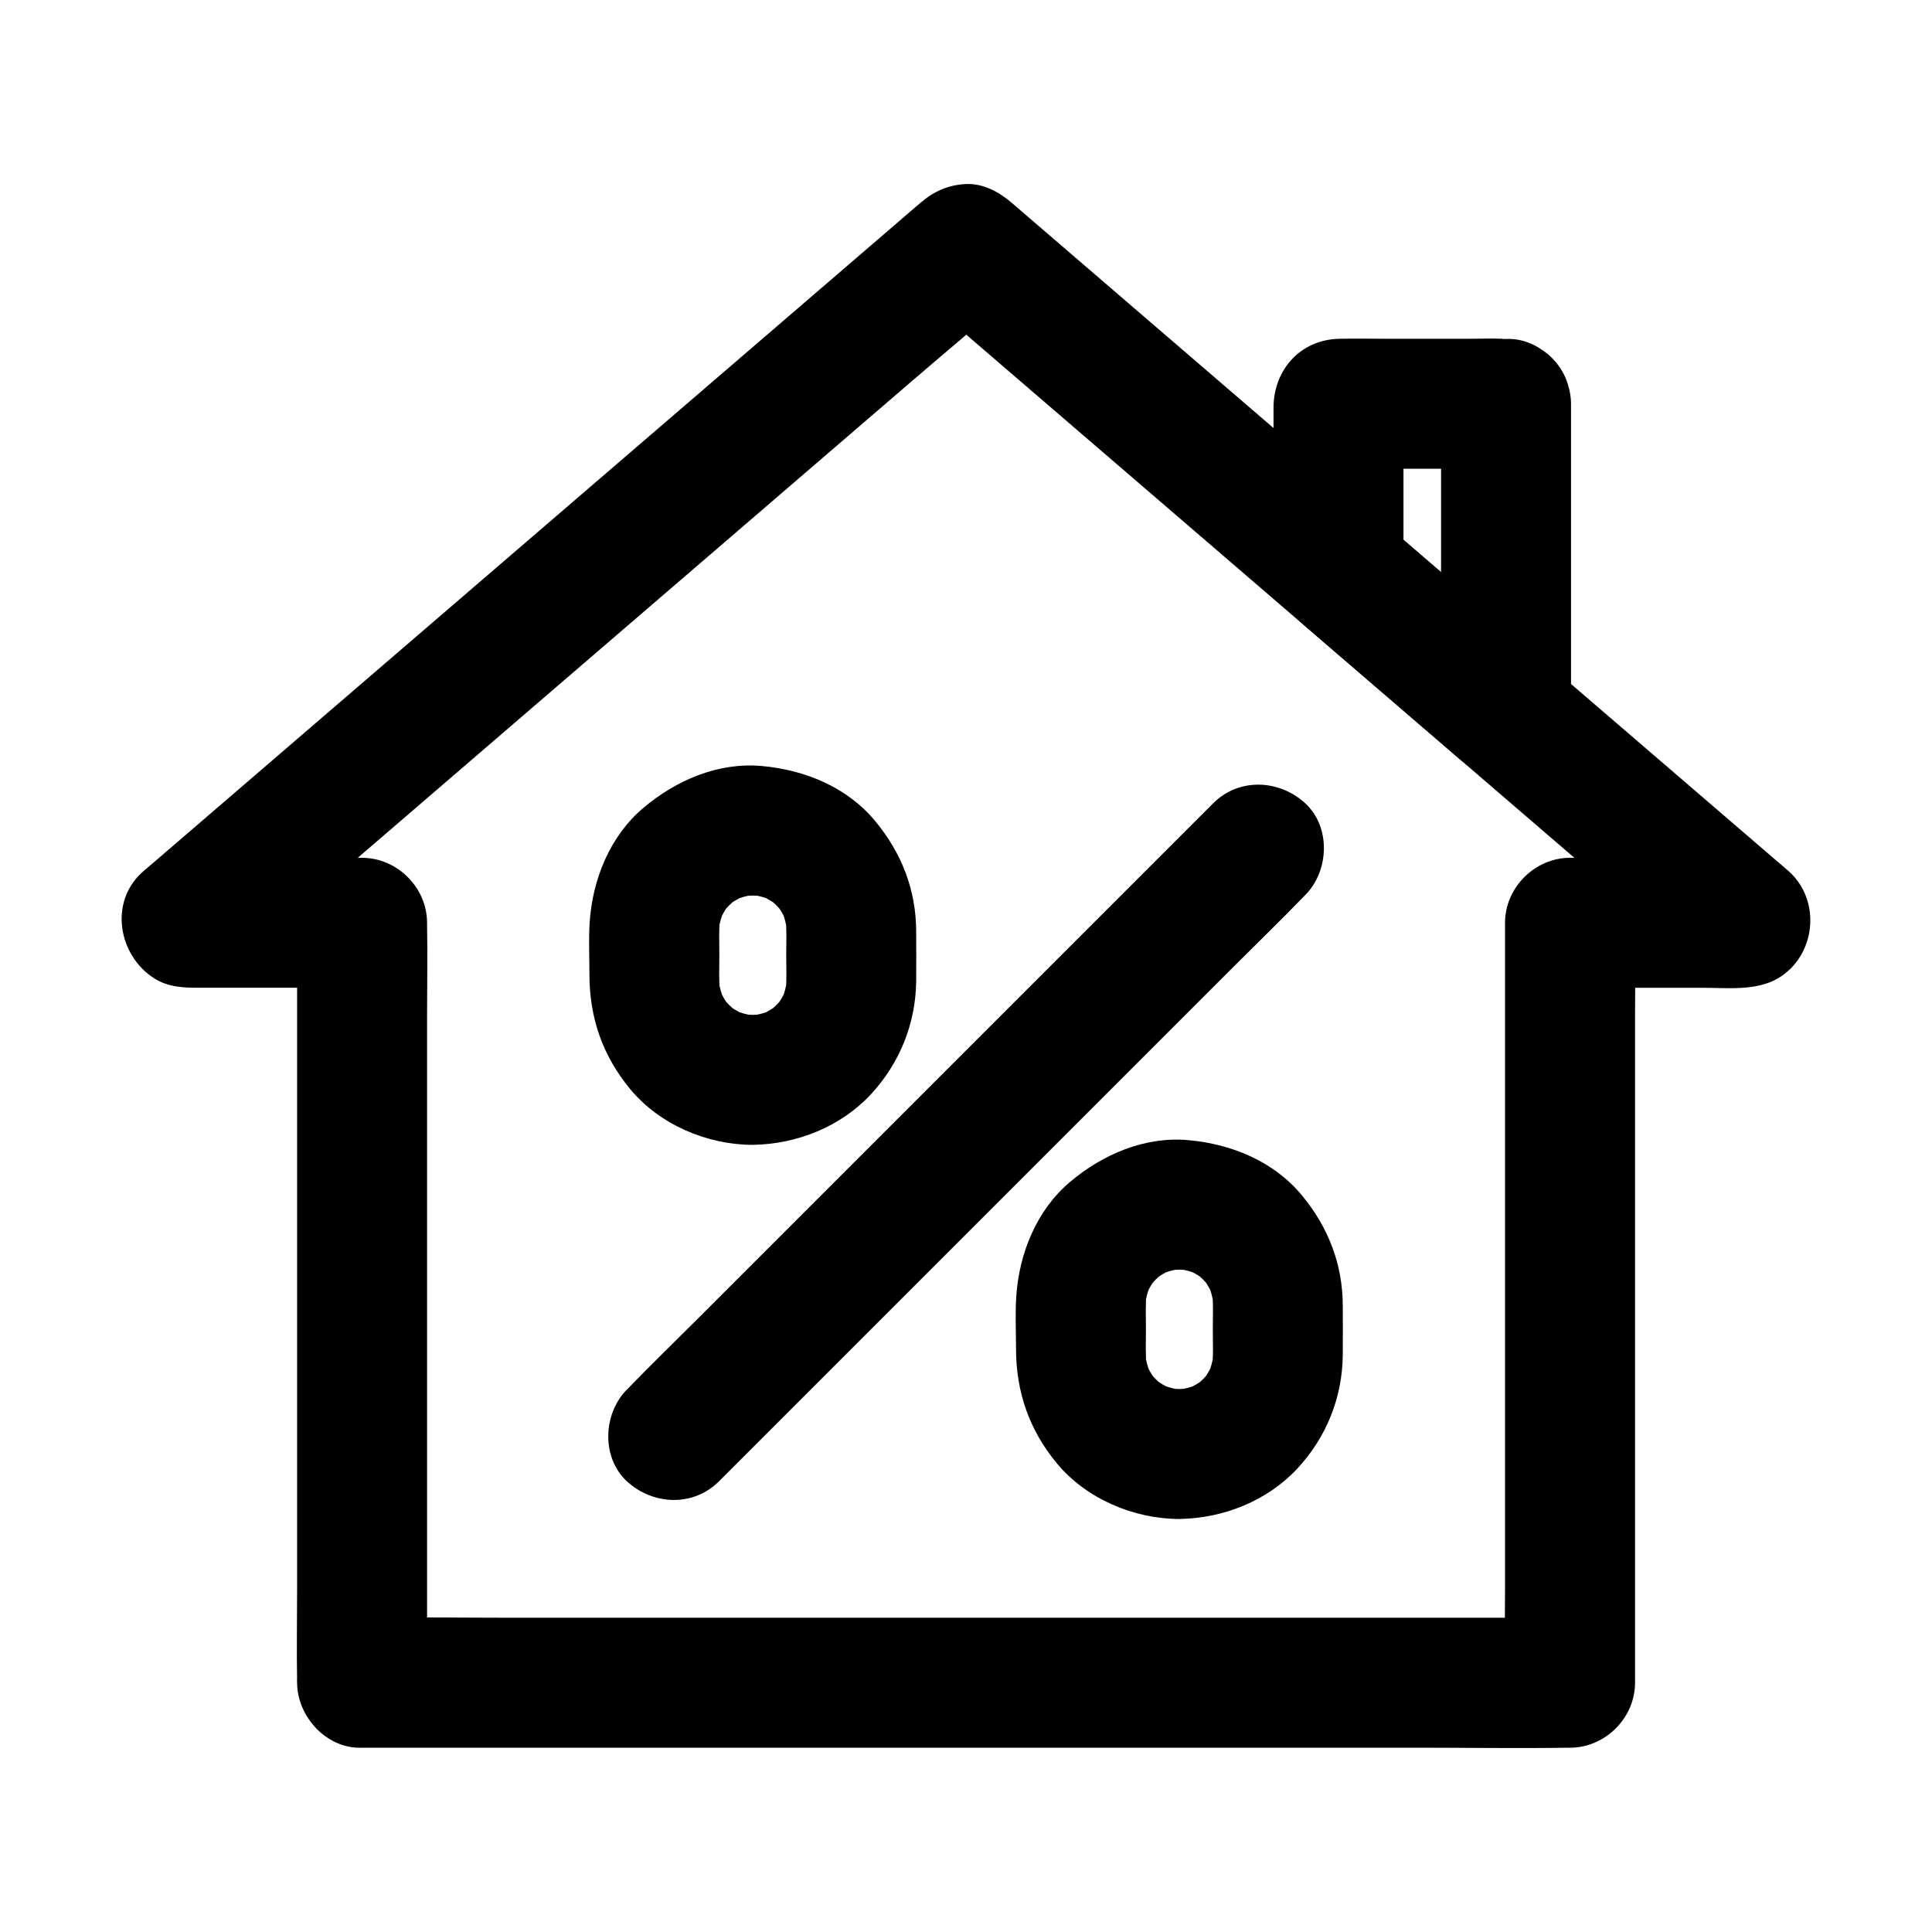 <?xml version="1.0" encoding="UTF-8"?>
<!-- Uploaded to: ICON Repo, www.svgrepo.com, Generator: ICON Repo Mixer Tools -->
<svg fill="#000000" width="800px" height="800px" version="1.1" viewBox="144 144 512 512" xmlns="http://www.w3.org/2000/svg">
 <g>
  <path d="m239.96 607.16h31.98 76.281 92.719 79.719c12.961 0 25.938 0.203 38.898 0 0.176-0.004 0.348 0 0.527 0 9.309 0 17.219-7.891 17.219-17.219v-20.008-48.062-58.16-50.309c0-8.156 0.211-16.344 0-24.496-0.004-0.117 0-0.234 0-0.355-5.742 5.742-11.477 11.477-17.219 17.219h34.961c6.523 0 14.348 0.926 20.168-2.523 10.062-5.965 11.527-20.609 2.812-28.359-1.102-0.984-2.242-1.93-3.359-2.894-19.273-16.574-38.535-33.145-57.805-49.715-15.168-13.047-30.332-26.102-45.496-39.148-14.441-12.422-28.879-24.84-43.316-37.266-18.273-15.719-36.539-31.438-54.812-47.152-0.344-0.301-0.695-0.594-1.039-0.895-3.356-2.883-7.559-5.25-12.176-5.043-4.758 0.211-8.562 1.934-12.176 5.043-9.324 8.02-18.648 16.043-27.969 24.062-21.18 18.219-42.359 36.441-63.543 54.66-22.852 19.66-45.703 39.316-68.555 58.977-14.336 12.336-28.676 24.668-43.012 37.004-1.059 0.91-2.148 1.789-3.18 2.734-8.699 7.969-6.195 21.953 3.242 27.988 3.711 2.375 7.734 2.523 11.852 2.523h39.73 3.547l-17.219-17.219v20.008 48.062 58.16 50.309c0 8.164-0.156 16.34 0 24.496v0.355c0 9.012 7.922 17.641 17.219 17.223 9.328-0.418 17.219-7.566 17.219-17.219v-20.008-48.062-58.16-50.309c0-8.164 0.156-16.34 0-24.496v-0.355c0-9.309-7.891-17.219-17.219-17.219h-40.34-5.699c2.898 0.781 5.797 1.57 8.695 2.352-0.133-0.059-0.27-0.113-0.402-0.172 2.637 3.43 5.273 6.859 7.91 10.293-0.051-0.129-0.098-0.254-0.145-0.379-0.582 4.422-1.156 8.848-1.738 13.27 0.062-0.133 0.121-0.262 0.188-0.395-0.895 1.16-1.797 2.32-2.691 3.484 6.863-5.902 13.73-11.812 20.594-17.719 16.477-14.18 32.961-28.355 49.438-42.535 19.855-17.082 39.715-34.168 59.578-51.25 17.156-14.762 34.316-29.52 51.473-44.281 8.336-7.168 16.832-14.184 25.02-21.523 0.113-0.102 0.234-0.203 0.355-0.305h-24.355c12.023 10.344 24.043 20.684 36.07 31.027 18.023 15.504 36.039 31.008 54.062 46.504 10.316 8.875 20.629 17.75 30.945 26.629 11.539 9.93 23.078 19.855 34.621 29.785 16.551 14.238 33.102 28.473 49.652 42.711 0.367 0.32 0.738 0.633 1.105 0.953-0.895-1.16-1.797-2.32-2.691-3.484 0.059 0.133 0.121 0.262 0.184 0.395-0.582-4.422-1.156-8.848-1.738-13.27-0.051 0.129-0.094 0.254-0.145 0.379 2.637-3.43 5.273-6.859 7.91-10.293-0.133 0.059-0.266 0.113-0.402 0.172 2.898-0.781 5.797-1.57 8.695-2.352h-40.34-5.699c-9.309 0-17.219 7.891-17.219 17.219v20.008 48.062 58.16 50.309c0 8.156-0.211 16.344 0 24.496 0.004 0.117 0 0.234 0 0.355 5.742-5.742 11.477-11.477 17.219-17.219h-31.98-76.281-92.719-79.719c-12.961 0-25.938-0.203-38.898 0-0.176 0.004-0.348 0-0.527 0-9.008 0-17.637 7.922-17.219 17.219 0.434 9.332 7.582 17.223 17.234 17.223z"/>
  <path d="m525.9 251.05v71.957 10.09c9.801-4.059 19.598-8.117 29.398-12.176-12.961-11.148-25.914-22.297-38.871-33.445-1.844-1.59-3.691-3.172-5.535-4.762 1.684 4.059 3.359 8.117 5.043 12.176v-38.402-5.441c-1.684 4.059-3.359 8.117-5.043 12.176l0.043-0.043c-4.059 1.684-8.117 3.359-12.176 5.043h38.801 5.516c-4.059-1.684-8.117-3.359-12.176-5.043 0.016 0.016 0.031 0.031 0.043 0.043 6.375 6.375 18.062 6.856 24.355 0 6.312-6.875 6.805-17.543 0-24.355-6.098-6.098-14.336-5.086-22.082-5.086h-21.344c-4.328 0-8.676-0.102-13 0-10.219 0.246-17.273 8.121-17.379 18.102-0.02 2.066 0 4.133 0 6.199 0 12.035-0.145 24.078 0 36.109 0.094 7.836 3.723 11.738 8.793 16.098 4.609 3.965 9.219 7.938 13.832 11.902 8.941 7.695 17.883 15.387 26.824 23.078 5.367 4.613 12.055 6.41 18.809 3.562 6.25-2.637 10.586-8.828 10.586-15.738v-71.957-10.09c0-9.008-7.922-17.637-17.219-17.219-9.328 0.418-17.219 7.562-17.219 17.223z"/>
  <path d="m465.53 356.86c-5.164 5.164-10.332 10.332-15.492 15.492l-37.031 37.031c-14.988 14.988-29.973 29.973-44.961 44.961-12.91 12.91-25.816 25.816-38.727 38.727-6.293 6.293-12.707 12.488-18.895 18.895-0.082 0.09-0.172 0.172-0.262 0.262-6.375 6.375-6.856 18.062 0 24.355 6.875 6.312 17.543 6.805 24.355 0l136.21-136.21c6.293-6.293 12.707-12.488 18.895-18.895 0.082-0.09 0.172-0.172 0.262-0.262 6.375-6.375 6.856-18.062 0-24.355-6.875-6.309-17.547-6.805-24.355 0z"/>
  <path d="m343.5 412.95c-1.133 0-2.254-0.082-3.375-0.215 1.523 0.207 3.051 0.41 4.574 0.613-2.402-0.34-4.688-0.965-6.926-1.895 1.371 0.582 2.742 1.156 4.113 1.738-1.965-0.875-3.785-1.938-5.512-3.223 1.16 0.895 2.32 1.797 3.484 2.691-1.852-1.453-3.484-3.078-4.93-4.93 0.895 1.16 1.797 2.32 2.691 3.484-1.285-1.723-2.352-3.547-3.223-5.512 0.582 1.371 1.156 2.742 1.738 4.113-0.93-2.238-1.555-4.527-1.895-6.926 0.207 1.523 0.41 3.051 0.613 4.574-0.395-3.41-0.215-6.902-0.215-10.328s-0.184-6.918 0.215-10.328c-0.207 1.523-0.41 3.051-0.613 4.574 0.34-2.402 0.965-4.688 1.895-6.926-0.582 1.371-1.156 2.742-1.738 4.113 0.875-1.965 1.938-3.785 3.223-5.512-0.895 1.16-1.797 2.32-2.691 3.484 1.453-1.852 3.078-3.484 4.93-4.93-1.16 0.895-2.32 1.797-3.484 2.691 1.723-1.285 3.547-2.352 5.512-3.223-1.371 0.582-2.742 1.156-4.113 1.738 2.238-0.93 4.527-1.555 6.926-1.895-1.523 0.207-3.051 0.41-4.574 0.613 2.262-0.262 4.481-0.262 6.746 0-1.523-0.207-3.051-0.41-4.574-0.613 2.402 0.34 4.688 0.965 6.926 1.895-1.371-0.582-2.742-1.156-4.113-1.738 1.965 0.875 3.785 1.938 5.512 3.223-1.16-0.895-2.32-1.797-3.484-2.691 1.852 1.453 3.484 3.078 4.93 4.93-0.895-1.16-1.797-2.32-2.691-3.484 1.285 1.723 2.352 3.547 3.223 5.512-0.582-1.371-1.156-2.742-1.738-4.113 0.93 2.238 1.555 4.527 1.895 6.926-0.207-1.523-0.41-3.051-0.613-4.574 0.395 3.41 0.215 6.902 0.215 10.328s0.184 6.918-0.215 10.328c0.207-1.523 0.41-3.051 0.613-4.574-0.34 2.402-0.965 4.688-1.895 6.926 0.582-1.371 1.156-2.742 1.738-4.113-0.875 1.965-1.938 3.785-3.223 5.512 0.895-1.16 1.797-2.32 2.691-3.484-1.453 1.852-3.078 3.484-4.93 4.93 1.16-0.895 2.32-1.797 3.484-2.691-1.723 1.285-3.547 2.352-5.512 3.223 1.371-0.582 2.742-1.156 4.113-1.738-2.238 0.93-4.527 1.555-6.926 1.895 1.523-0.207 3.051-0.41 4.574-0.613-1.121 0.133-2.238 0.199-3.371 0.215-9.004 0.117-17.637 7.836-17.219 17.219 0.414 9.23 7.566 17.344 17.219 17.219 11.617-0.148 23.293-4.777 31.277-13.367 7.644-8.227 11.906-18.77 12.02-30.016 0.043-4.394 0.016-8.797 0-13.191-0.031-10.988-3.844-20.699-10.77-29.117-7.473-9.078-18.695-13.668-30.148-14.699-11.539-1.043-22.699 3.773-31.352 11.07-8.898 7.504-13.531 19.031-14.262 30.422-0.289 4.543-0.059 9.152-0.059 13.703 0 11.484 3.465 21.535 10.77 30.391 7.777 9.426 20.402 14.809 32.527 14.809 9.008 0 17.637-7.922 17.219-17.219-0.418-9.332-7.57-17.223-17.223-17.223z"/>
  <path d="m456.55 512.1c-1.133 0-2.254-0.082-3.375-0.215 1.523 0.207 3.051 0.41 4.574 0.613-2.402-0.34-4.688-0.965-6.926-1.895 1.371 0.582 2.742 1.156 4.113 1.738-1.965-0.875-3.785-1.938-5.512-3.223 1.16 0.895 2.32 1.797 3.484 2.691-1.852-1.453-3.484-3.078-4.93-4.93 0.895 1.16 1.797 2.32 2.691 3.484-1.285-1.723-2.352-3.547-3.223-5.512 0.582 1.371 1.156 2.742 1.738 4.113-0.93-2.238-1.555-4.527-1.895-6.926 0.207 1.523 0.41 3.051 0.613 4.574-0.395-3.41-0.215-6.902-0.215-10.328 0-3.426-0.184-6.918 0.215-10.328-0.207 1.523-0.41 3.051-0.613 4.574 0.34-2.402 0.965-4.688 1.895-6.926-0.582 1.371-1.156 2.742-1.738 4.113 0.875-1.965 1.938-3.785 3.223-5.512-0.895 1.16-1.797 2.32-2.691 3.484 1.453-1.852 3.078-3.484 4.93-4.93-1.16 0.895-2.32 1.797-3.484 2.691 1.723-1.285 3.547-2.352 5.512-3.223-1.371 0.582-2.742 1.156-4.113 1.738 2.238-0.93 4.527-1.555 6.926-1.895-1.523 0.207-3.051 0.41-4.574 0.613 2.262-0.262 4.481-0.262 6.746 0-1.523-0.207-3.051-0.41-4.574-0.613 2.402 0.34 4.688 0.965 6.926 1.895-1.371-0.582-2.742-1.156-4.113-1.738 1.965 0.875 3.785 1.938 5.512 3.223-1.16-0.895-2.32-1.797-3.484-2.691 1.852 1.453 3.484 3.078 4.93 4.93-0.895-1.16-1.797-2.32-2.691-3.484 1.285 1.723 2.352 3.547 3.223 5.512-0.582-1.371-1.156-2.742-1.738-4.113 0.93 2.238 1.555 4.527 1.895 6.926-0.207-1.523-0.41-3.051-0.613-4.574 0.395 3.41 0.215 6.902 0.215 10.328 0 3.426 0.184 6.918-0.215 10.328 0.207-1.523 0.41-3.051 0.613-4.574-0.34 2.402-0.965 4.688-1.895 6.926 0.582-1.371 1.156-2.742 1.738-4.113-0.875 1.965-1.938 3.785-3.223 5.512 0.895-1.16 1.797-2.32 2.691-3.484-1.453 1.852-3.078 3.484-4.93 4.93 1.16-0.895 2.32-1.797 3.484-2.691-1.723 1.285-3.547 2.352-5.512 3.223 1.371-0.582 2.742-1.156 4.113-1.738-2.238 0.93-4.527 1.555-6.926 1.895 1.523-0.207 3.051-0.41 4.574-0.613-1.125 0.129-2.242 0.199-3.371 0.215-9.004 0.117-17.637 7.836-17.219 17.219 0.414 9.23 7.566 17.344 17.219 17.219 11.617-0.148 23.293-4.777 31.277-13.367 7.644-8.227 11.906-18.77 12.02-30.016 0.043-4.394 0.016-8.797 0-13.191-0.031-10.988-3.844-20.699-10.77-29.117-7.473-9.078-18.695-13.668-30.148-14.699-11.539-1.043-22.699 3.773-31.352 11.07-8.898 7.504-13.531 19.031-14.262 30.422-0.289 4.543-0.059 9.152-0.059 13.703 0 11.484 3.465 21.535 10.77 30.391 7.777 9.426 20.402 14.809 32.527 14.809 9.008 0 17.637-7.922 17.219-17.219-0.422-9.332-7.57-17.223-17.223-17.223z"/>
 </g>
</svg>
